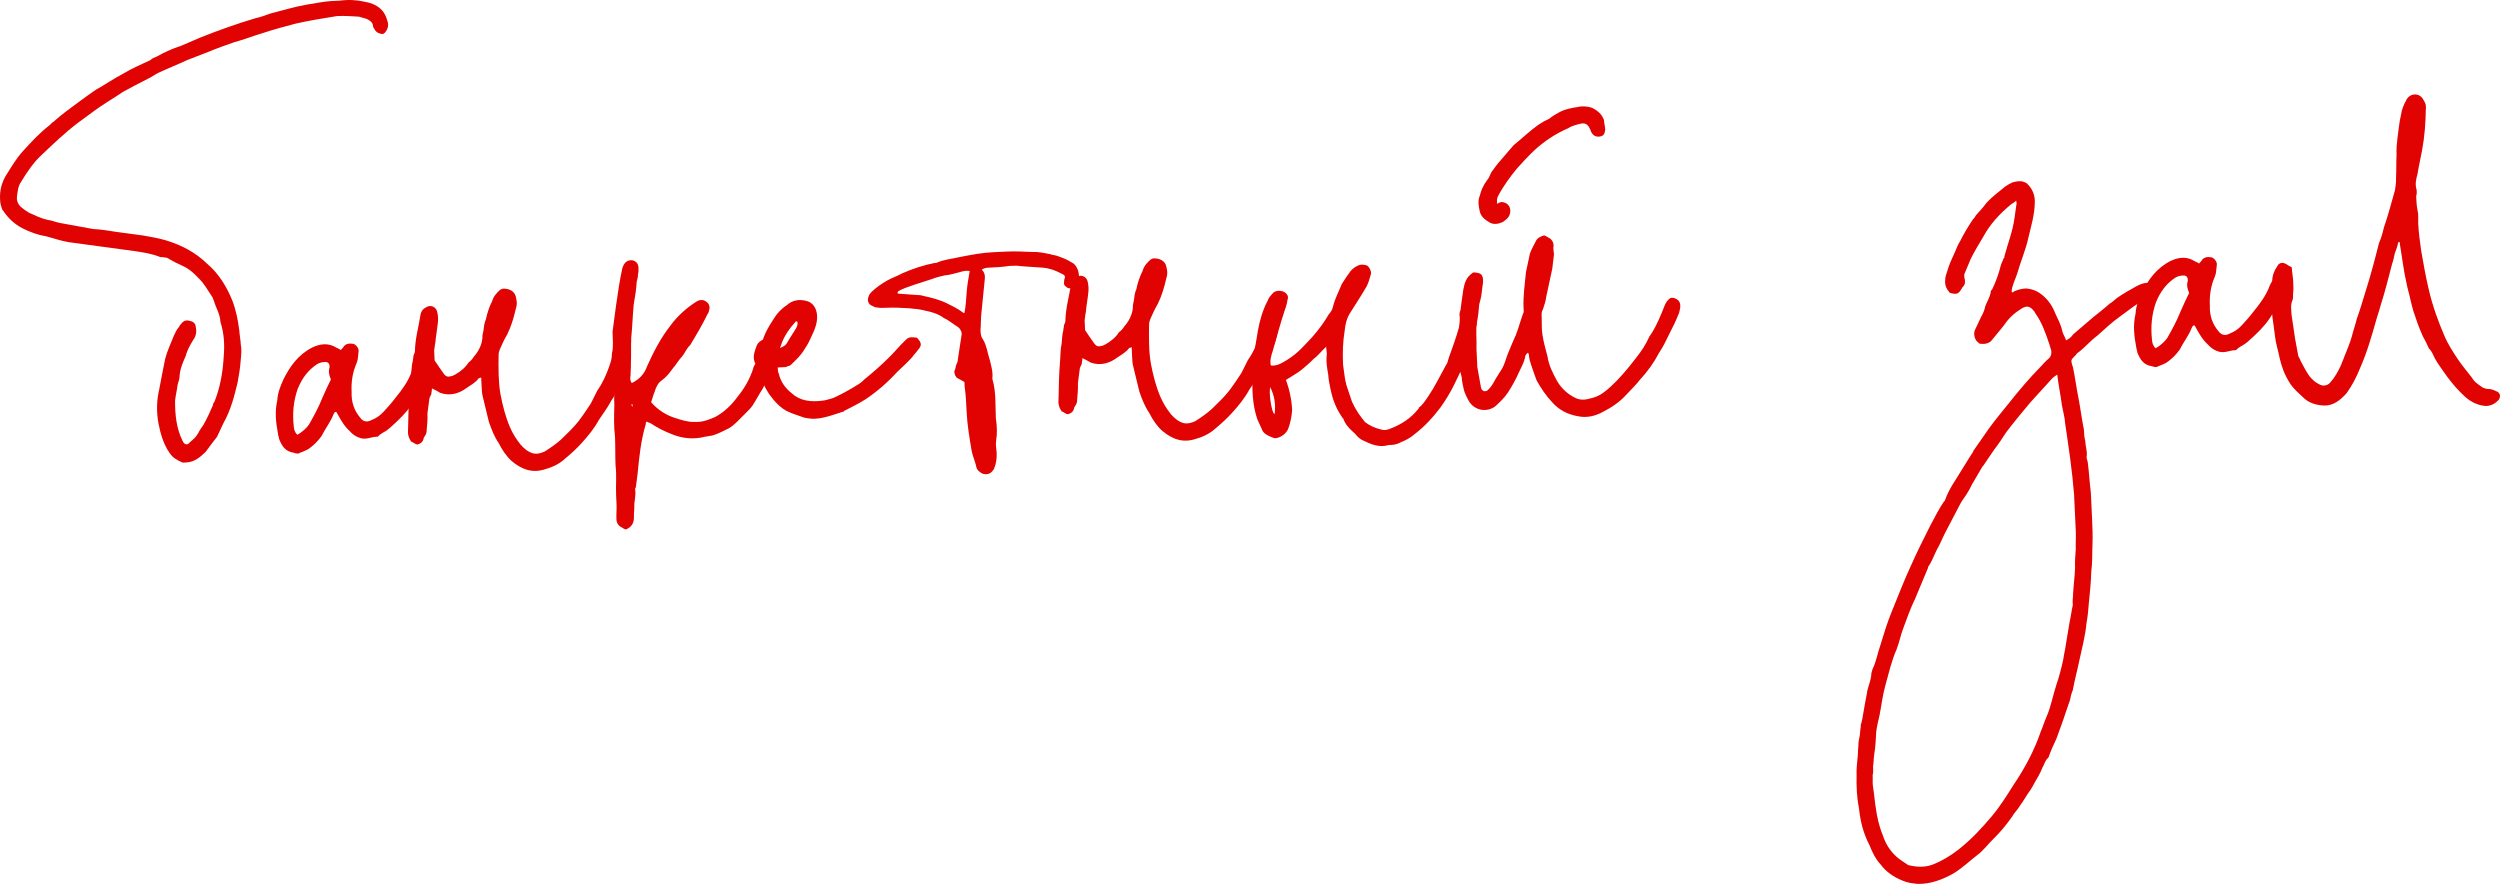 <?xml version="1.0" encoding="UTF-8"?> <svg xmlns="http://www.w3.org/2000/svg" viewBox="0 0 124.626 44.063" fill="none"><path d="M16.531 0.052C16.691 0.045 16.811 0.039 16.931 0.034C17.368 -0.027 17.77 -0.005 18.215 0.094C18.74 0.19 19.152 0.451 19.298 1.005C19.389 1.241 19.357 1.402 19.206 1.61C19.168 1.651 19.13 1.693 19.05 1.697C18.849 1.666 18.725 1.592 18.636 1.396C18.594 1.358 18.592 1.318 18.588 1.238C18.541 1.08 18.417 1.006 18.254 0.933C18.132 0.899 18.01 0.864 17.889 0.83C17.527 0.807 17.166 0.784 16.806 0.8C16.091 0.914 15.415 1.025 14.741 1.177C14.188 1.323 13.634 1.469 13.082 1.654C12.608 1.797 12.136 1.979 11.622 2.123C11.228 2.261 10.834 2.4 10.402 2.58C10.048 2.717 9.694 2.853 9.34 2.99C8.87 3.212 8.398 3.394 7.927 3.616C7.731 3.705 7.577 3.833 7.381 3.922C6.951 4.142 6.521 4.362 6.13 4.581C5.626 4.925 5.079 5.23 4.577 5.614C4.344 5.785 4.112 5.956 3.88 6.127C3.261 6.596 2.686 7.144 2.111 7.691C1.688 8.071 1.351 8.567 1.053 9.062C0.903 9.269 0.876 9.551 0.847 9.792C0.816 9.994 0.905 10.19 1.031 10.304C1.156 10.418 1.322 10.531 1.445 10.605C1.772 10.75 2.06 10.897 2.383 10.962C2.625 10.991 2.83 11.101 3.072 11.13C3.597 11.226 4.122 11.322 4.647 11.417C5.048 11.439 5.451 11.5 5.815 11.563C6.258 11.623 6.701 11.682 7.144 11.741C7.508 11.805 7.871 11.868 8.236 11.971C9.048 12.213 9.746 12.581 10.334 13.155C10.917 13.648 11.308 14.311 11.58 14.979C11.762 15.451 11.866 15.966 11.93 16.484C11.939 16.684 11.991 16.922 12.002 17.161C12.055 17.439 12.026 17.681 11.999 17.962C11.976 18.324 11.913 18.687 11.849 19.051C11.681 19.739 11.513 20.428 11.143 21.086C11.035 21.331 10.924 21.536 10.815 21.782C10.739 21.865 10.665 21.989 10.589 22.072C10.476 22.238 10.362 22.363 10.249 22.529C9.981 22.781 9.712 23.034 9.273 23.055C9.233 23.057 9.153 23.06 9.113 23.062C8.868 22.953 8.622 22.845 8.449 22.572C8.149 22.146 8.005 21.632 7.901 21.116C7.793 20.521 7.807 19.959 7.941 19.393C8.037 18.868 8.134 18.383 8.232 17.898C8.333 17.492 8.516 17.123 8.659 16.756C8.732 16.593 8.804 16.429 8.918 16.304C8.955 16.222 9.031 16.138 9.069 16.097C9.221 15.929 9.383 15.962 9.587 16.033C9.71 16.107 9.754 16.185 9.759 16.305C9.811 16.543 9.78 16.744 9.629 16.951C9.481 17.199 9.332 17.446 9.265 17.729C9.12 18.056 8.975 18.383 8.952 18.745C8.959 18.905 8.885 19.028 8.853 19.19C8.824 19.432 8.757 19.715 8.728 19.957C8.722 20.678 8.793 21.355 9.103 21.981C9.192 22.178 9.354 22.21 9.466 22.045C9.62 21.917 9.775 21.79 9.885 21.585C9.958 21.421 10.072 21.296 10.146 21.172C10.331 20.843 10.476 20.516 10.621 20.189C10.617 20.109 10.655 20.067 10.693 20.025C10.98 19.291 11.106 18.565 11.151 17.802C11.203 17.199 11.177 16.639 10.989 16.047C10.97 15.648 10.756 15.337 10.659 14.981C10.615 14.903 10.611 14.824 10.57 14.785C10.355 14.475 10.178 14.123 9.886 13.856C9.675 13.626 9.424 13.397 9.097 13.252C8.851 13.144 8.564 12.997 8.317 12.848C8.237 12.852 8.155 12.816 8.115 12.817C8.036 12.821 7.996 12.823 7.914 12.787C7.547 12.644 7.144 12.582 6.74 12.521C5.652 12.372 4.524 12.224 3.436 12.074C3.033 12.013 2.666 11.87 2.26 11.769C1.857 11.707 1.49 11.564 1.121 11.381C0.71 11.16 0.418 10.893 0.159 10.505C0.076 10.429 0.068 10.269 0.023 10.151C-0.04 9.673 0.02 9.23 0.279 8.777C0.54 8.365 0.799 7.912 1.142 7.536C1.561 7.076 1.98 6.616 2.483 6.232C2.521 6.19 2.597 6.107 2.675 6.063C2.868 5.894 3.06 5.725 3.292 5.554C3.757 5.212 4.26 4.828 4.764 4.484C5.233 4.222 5.659 3.922 6.167 3.658C6.596 3.398 7.028 3.218 7.498 2.996C7.574 2.912 7.692 2.866 7.81 2.821C8.201 2.602 8.593 2.424 9.027 2.284C9.341 2.149 9.655 2.014 9.969 1.879C10.873 1.517 11.779 1.194 12.727 0.91C12.965 0.859 13.241 0.766 13.477 0.675C14.07 0.527 14.662 0.339 15.298 0.23C15.696 0.171 16.131 0.071 16.531 0.052Z" fill="#E10202"></path><path d="M16.784 17.339C16.866 17.375 16.948 17.412 16.99 17.45C17.028 17.408 17.066 17.366 17.104 17.324C17.214 17.119 17.414 17.11 17.616 17.14C17.738 17.175 17.907 17.367 17.874 17.529C17.844 17.73 17.853 17.93 17.78 18.094C17.563 18.584 17.505 19.068 17.528 19.547C17.51 20.028 17.65 20.462 17.947 20.809C18.076 21.003 18.279 21.074 18.514 20.943C18.75 20.852 18.944 20.722 19.134 20.513C19.325 20.304 19.515 20.095 19.704 19.846C20.045 19.43 20.346 19.015 20.523 18.527C20.596 18.363 20.708 18.198 20.863 18.07C21.097 17.939 21.34 18.008 21.429 18.204C21.433 18.284 21.435 18.324 21.439 18.404C21.412 18.685 21.265 18.973 21.116 19.22C20.968 19.467 20.817 19.674 20.668 19.921C20.447 20.332 20.143 20.667 19.836 20.961C19.644 21.13 19.453 21.339 19.259 21.469C19.103 21.556 18.947 21.643 18.832 21.769C18.792 21.771 18.792 21.771 18.753 21.772C18.513 21.784 18.279 21.915 17.995 21.848C17.752 21.779 17.586 21.667 17.417 21.474C17.124 21.208 16.948 20.855 16.773 20.543C16.691 20.507 16.655 20.589 16.619 20.67C16.476 21.038 16.211 21.37 16.028 21.739C15.877 21.946 15.687 22.155 15.455 22.326C15.3 22.454 15.103 22.503 14.906 22.592C14.868 22.634 14.787 22.598 14.747 22.6C14.707 22.602 14.665 22.563 14.625 22.565C14.222 22.504 14.049 22.232 13.912 21.878C13.908 21.798 13.865 21.72 13.861 21.64C13.755 21.084 13.689 20.527 13.823 19.96C13.844 19.558 13.989 19.231 14.134 18.904C14.464 18.248 14.877 17.668 15.582 17.315C15.974 17.137 16.372 17.078 16.784 17.339ZM16.06 19.856C16.205 19.528 16.35 19.201 16.497 18.914C16.408 18.718 16.359 18.52 16.429 18.317C16.429 18.317 16.427 18.277 16.426 18.237C16.42 18.117 16.336 18.041 16.216 18.046C16.097 18.052 15.977 18.058 15.821 18.145C15.354 18.447 15.053 18.861 14.838 19.392C14.626 20.002 14.574 20.606 14.643 21.243C14.651 21.403 14.698 21.561 14.824 21.675C15.058 21.544 15.288 21.333 15.401 21.168C15.66 20.715 15.881 20.304 16.06 19.856Z" fill="#E10202"></path><path d="M24.01 19.285C24.002 19.125 23.997 19.006 23.987 18.806C23.949 18.848 23.909 18.849 23.869 18.851C23.719 19.059 23.485 19.19 23.29 19.319C22.904 19.617 22.43 19.759 21.941 19.582C21.818 19.507 21.694 19.433 21.531 19.361C21.536 19.481 21.5 19.562 21.504 19.642C21.467 19.724 21.393 19.848 21.397 19.928C21.366 20.129 21.337 20.371 21.308 20.612C21.322 20.892 21.295 21.174 21.268 21.455C21.275 21.615 21.199 21.699 21.125 21.822C21.094 22.024 20.978 22.109 20.82 22.157C20.7 22.162 20.614 22.046 20.493 22.012C20.364 21.818 20.314 21.62 20.343 21.378C20.355 20.777 20.365 20.136 20.417 19.533C20.444 19.251 20.429 18.931 20.496 18.648C20.525 18.406 20.516 18.207 20.585 17.963C20.581 17.883 20.617 17.801 20.613 17.722C20.65 17.64 20.686 17.558 20.684 17.518C20.694 16.877 20.868 16.308 20.96 15.703C20.99 15.502 21.105 15.376 21.301 15.287C21.497 15.198 21.742 15.306 21.793 15.544C21.843 15.742 21.852 15.942 21.821 16.144C21.794 16.425 21.729 16.749 21.704 17.07C21.67 17.192 21.675 17.312 21.643 17.473C21.648 17.593 21.656 17.753 21.663 17.913C21.665 17.953 21.667 17.993 21.709 18.031C21.838 18.225 21.967 18.419 22.138 18.652C22.224 18.768 22.345 18.802 22.463 18.757C22.543 18.753 22.621 18.709 22.699 18.666C22.934 18.535 23.204 18.322 23.353 18.075C23.469 17.989 23.545 17.905 23.619 17.782C23.924 17.447 24.065 17.04 24.05 16.721C24.049 16.681 24.085 16.599 24.083 16.559C24.117 16.437 24.112 16.317 24.144 16.156C24.181 16.074 24.177 15.994 24.215 15.952C24.28 15.629 24.385 15.304 24.532 15.016C24.601 14.773 24.753 14.606 24.945 14.437C24.985 14.435 25.023 14.393 25.063 14.391C25.343 14.378 25.668 14.483 25.725 14.841C25.774 15.039 25.782 15.198 25.711 15.402C25.612 15.847 25.472 16.294 25.289 16.663C25.141 16.91 25.032 17.155 24.923 17.401C24.887 17.483 24.852 17.604 24.856 17.684C24.846 18.325 24.838 19.007 24.947 19.642C25.053 20.198 25.201 20.792 25.425 21.302C25.56 21.616 25.732 21.888 25.946 22.158C26.115 22.351 26.324 22.541 26.607 22.608C26.809 22.639 26.967 22.591 27.163 22.502C27.435 22.329 27.745 22.115 27.976 21.904C28.282 21.609 28.589 21.315 28.854 20.982C29.042 20.733 29.267 20.402 29.454 20.113C29.565 19.908 29.673 19.662 29.784 19.457C30.047 19.084 30.228 18.675 30.369 18.268C30.44 18.065 30.51 17.861 30.501 17.662C30.532 17.46 30.686 17.333 30.798 17.167C30.838 17.165 30.878 17.164 30.918 17.162C31.118 17.152 31.325 17.303 31.337 17.543C31.344 17.703 31.311 17.864 31.277 17.986C31.216 18.389 31.075 18.796 30.852 19.167C30.739 19.332 30.67 19.576 30.6 19.779C30.449 19.987 30.341 20.232 30.19 20.439C30.078 20.605 29.965 20.77 29.853 20.935C29.632 21.346 29.329 21.721 28.986 22.097C28.757 22.348 28.489 22.601 28.18 22.855C27.912 23.108 27.559 23.285 27.204 23.381C26.534 23.613 26.003 23.397 25.503 22.98C25.252 22.751 25.038 22.441 24.861 22.089C24.646 21.778 24.51 21.424 24.371 21.03C24.273 20.635 24.172 20.199 24.074 19.803C24.026 19.645 24.017 19.445 24.01 19.285Z" fill="#E10202"></path><path d="M32.636 19.524C32.563 19.688 32.531 19.85 32.46 20.053C32.798 20.438 33.211 20.699 33.658 20.838C33.983 20.943 34.308 21.048 34.628 21.033C35.03 21.055 35.344 20.92 35.658 20.785C36.126 20.523 36.471 20.187 36.772 19.772C37.113 19.356 37.372 18.904 37.548 18.375C37.544 18.295 37.62 18.211 37.656 18.129C37.482 17.817 37.627 17.49 37.733 17.205C37.77 17.123 37.846 17.039 37.924 16.996C38.078 16.868 38.28 16.899 38.407 17.053C38.535 17.208 38.62 17.324 38.589 17.525C38.521 17.769 38.532 18.009 38.461 18.212C38.36 18.617 38.217 18.984 38.034 19.353C37.847 19.642 37.7 19.929 37.513 20.218C37.401 20.384 37.247 20.511 37.132 20.637C36.864 20.889 36.637 21.18 36.325 21.355C36.051 21.488 35.817 21.619 35.501 21.714C35.381 21.719 35.263 21.765 35.143 21.77C34.589 21.916 34.026 21.862 33.496 21.647C33.128 21.504 32.76 21.321 32.429 21.096C32.347 21.06 32.307 21.061 32.265 21.023C32.185 21.027 32.189 21.107 32.191 21.147C31.948 21.959 31.866 22.764 31.785 23.608C31.756 23.85 31.725 24.052 31.697 24.293C31.658 24.335 31.66 24.375 31.662 24.415C31.715 24.693 31.608 24.978 31.621 25.258C31.629 25.418 31.594 25.539 31.602 25.699C31.619 26.059 31.508 26.264 31.194 26.399C31.112 26.363 31.03 26.326 30.989 26.288C30.825 26.216 30.738 26.06 30.73 25.9C30.717 25.62 30.746 25.379 30.735 25.139C30.727 24.979 30.72 24.819 30.714 24.699C30.69 24.18 30.748 23.697 30.686 23.219C30.663 22.74 30.681 22.258 30.659 21.779C30.594 21.261 30.61 20.74 30.626 20.219C30.607 19.819 30.629 19.418 30.61 19.018C30.646 18.936 30.604 18.898 30.601 18.818C30.5 18.382 30.478 17.903 30.537 17.46C30.564 17.178 30.553 16.938 30.54 16.659C30.538 16.619 30.536 16.579 30.535 16.539C30.594 16.096 30.654 15.652 30.713 15.209C30.803 14.564 30.895 13.959 31.027 13.353C31.098 13.149 31.21 12.984 31.45 12.972C31.65 12.963 31.817 13.116 31.826 13.315C31.832 13.435 31.837 13.555 31.803 13.677C31.808 13.797 31.774 13.918 31.74 14.04C31.719 14.442 31.655 14.805 31.592 15.168C31.538 15.731 31.524 16.293 31.469 16.816C31.449 17.257 31.47 17.697 31.45 18.138C31.459 18.338 31.429 18.539 31.436 18.699C31.404 18.861 31.409 18.981 31.495 19.097C31.847 18.92 32.115 18.668 32.257 18.261C32.583 17.525 32.951 16.827 33.442 16.203C33.781 15.747 34.204 15.367 34.671 15.065C34.787 14.979 34.905 14.934 35.066 14.966C35.27 15.037 35.397 15.191 35.367 15.393C35.332 15.515 35.336 15.595 35.26 15.678C35.004 16.211 34.707 16.705 34.41 17.199C34.217 17.369 34.148 17.612 33.958 17.821C33.806 17.988 33.695 18.194 33.543 18.361C33.392 18.568 33.242 18.775 33.009 18.946C32.815 19.076 32.705 19.281 32.636 19.524ZM31.545 20.176C31.545 20.176 31.505 20.178 31.503 20.138C31.505 20.178 31.465 20.18 31.465 20.18C31.507 20.218 31.509 20.258 31.51 20.298C31.509 20.258 31.547 20.216 31.545 20.176Z" fill="#E10202"></path><path d="M45.708 16.834C45.96 17.102 45.966 17.222 45.737 17.473C45.663 17.597 45.547 17.682 45.473 17.806C45.244 18.056 44.975 18.309 44.745 18.52C44.25 19.064 43.711 19.529 43.128 19.917C42.778 20.133 42.426 20.31 42.074 20.487C42.076 20.527 42.036 20.528 41.996 20.53C41.562 20.671 41.09 20.853 40.61 20.875C40.45 20.882 40.249 20.852 40.087 20.819C39.802 20.712 39.558 20.644 39.313 20.535C38.904 20.354 38.607 20.007 38.351 19.659C38.093 19.27 37.914 18.878 37.854 18.441C37.795 18.043 37.86 17.72 37.923 17.356C38.017 16.791 38.277 16.339 38.576 15.884C38.724 15.637 38.953 15.386 39.225 15.213C39.494 14.961 39.851 14.904 40.217 15.007C40.5 15.074 40.713 15.344 40.732 15.744C40.746 16.063 40.641 16.389 40.495 16.676C40.386 16.921 40.277 17.167 40.127 17.374C39.942 17.703 39.673 17.955 39.405 18.208C39.327 18.252 39.247 18.256 39.169 18.299C39.049 18.305 38.929 18.31 38.769 18.318C38.775 18.438 38.78 18.558 38.824 18.636C38.922 19.032 39.137 19.342 39.47 19.607C39.888 19.988 40.411 20.043 40.969 19.977C41.168 19.968 41.364 19.879 41.563 19.83C41.955 19.651 42.345 19.433 42.695 19.216C42.851 19.129 42.967 19.043 43.082 18.918C43.506 18.578 43.891 18.24 44.274 17.861C44.581 17.567 44.807 17.276 45.114 16.981C45.268 16.854 45.264 16.774 45.708 16.834ZM38.955 17.148C38.919 17.23 38.921 17.27 38.884 17.351C39.08 17.262 39.158 17.219 39.233 17.095C39.343 16.89 39.494 16.682 39.642 16.435C39.717 16.312 39.791 16.188 39.744 16.03C39.704 16.032 39.662 15.994 39.664 16.034C39.359 16.368 39.096 16.741 38.955 17.148Z" fill="#E10202"></path><path d="M49.294 13.343C49.174 13.349 49.094 13.352 48.938 13.44C49.105 13.592 49.115 13.792 49.084 13.994C49.03 14.557 48.974 15.08 48.92 15.643C48.892 15.885 48.905 16.164 48.878 16.446C48.885 16.606 48.893 16.765 48.978 16.882C49.107 17.076 49.156 17.274 49.204 17.432C49.257 17.71 49.346 17.906 49.399 18.183C49.448 18.381 49.499 18.619 49.471 18.861C49.472 18.901 49.472 18.901 49.472 18.901C49.662 19.533 49.614 20.216 49.644 20.855C49.7 21.213 49.719 21.612 49.656 21.976C49.625 22.177 49.674 22.375 49.683 22.575C49.695 22.815 49.668 23.096 49.559 23.342C49.561 23.382 49.523 23.423 49.485 23.465C49.372 23.631 49.174 23.68 48.971 23.609C48.847 23.535 48.724 23.461 48.676 23.303C48.623 23.025 48.49 22.751 48.437 22.473C48.328 21.837 48.216 21.162 48.186 20.522C48.168 20.123 48.148 19.683 48.089 19.286C48.085 19.206 48.082 19.126 48.078 19.046C47.954 18.971 47.831 18.897 47.749 18.861C47.625 18.787 47.58 18.669 47.572 18.509C47.609 18.427 47.645 18.345 47.641 18.265C47.675 18.144 47.752 18.06 47.746 17.94C47.807 17.537 47.869 17.133 47.93 16.73C47.964 16.608 47.919 16.49 47.833 16.374C47.791 16.336 47.791 16.336 47.75 16.298C47.502 16.149 47.293 15.959 47.048 15.85C46.799 15.662 46.474 15.557 46.15 15.492C45.907 15.423 45.625 15.396 45.344 15.369C44.982 15.346 44.581 15.324 44.221 15.341C44.022 15.35 43.862 15.358 43.7 15.325C43.62 15.329 43.578 15.291 43.496 15.255C43.293 15.184 43.204 14.988 43.313 14.743C43.349 14.661 43.387 14.619 43.463 14.536C43.693 14.325 43.926 14.154 44.238 13.979C44.472 13.848 44.748 13.755 44.982 13.624C45.492 13.4 46.044 13.214 46.6 13.108C46.6 13.108 46.64 13.106 46.68 13.104C47.072 12.926 47.472 12.907 47.868 12.809C48.423 12.703 48.939 12.599 49.498 12.573C49.738 12.562 49.978 12.55 50.177 12.541C50.617 12.521 51.018 12.542 51.46 12.561C51.779 12.547 52.063 12.614 52.386 12.679C52.468 12.715 52.548 12.711 52.67 12.745C53.159 12.923 53.159 12.923 53.529 13.146C53.655 13.26 53.7 13.378 53.746 13.496C53.842 13.852 53.774 14.096 53.503 14.308C53.427 14.392 53.267 14.399 53.184 14.323C53.06 14.249 53.016 14.171 53.049 14.009L53.047 13.969C53.118 13.766 53.116 13.726 52.871 13.617C52.583 13.47 52.298 13.363 51.936 13.34C51.615 13.315 51.254 13.292 50.892 13.269C50.73 13.236 50.531 13.245 50.331 13.255C49.973 13.311 49.654 13.326 49.294 13.343ZM48.189 14.556C48.214 14.234 48.277 13.871 48.341 13.508C48.139 13.477 47.981 13.524 47.823 13.572C47.585 13.623 47.349 13.714 47.109 13.725C46.871 13.776 46.673 13.825 46.437 13.917C46.161 14.009 45.846 14.104 45.57 14.197C45.294 14.29 45.018 14.383 44.783 14.514C44.745 14.556 44.745 14.556 44.749 14.636C45.071 14.661 45.432 14.684 45.754 14.709C45.874 14.704 45.995 14.738 46.117 14.772C46.44 14.837 46.805 14.941 47.133 15.085C47.42 15.232 47.747 15.377 48.038 15.604L48.078 15.602C48.143 15.279 48.166 14.917 48.189 14.556Z" fill="#E10202"></path><path d="M56.436 17.776C56.428 17.616 56.423 17.496 56.413 17.296C56.375 17.338 56.335 17.34 56.295 17.342C56.145 17.549 55.911 17.68 55.716 17.809C55.33 18.108 54.856 18.25 54.367 18.072C54.243 17.998 54.12 17.924 53.956 17.851C53.962 17.971 53.926 18.053 53.93 18.133C53.893 18.214 53.819 18.338 53.823 18.418C53.792 18.62 53.763 18.861 53.734 19.103C53.747 19.383 53.72 19.664 53.694 19.946C53.701 20.105 53.625 20.189 53.55 20.313C53.52 20.514 53.404 20.6 53.246 20.647C53.126 20.653 53.04 20.537 52.919 20.502C52.789 20.308 52.74 20.11 52.769 19.869C52.781 19.267 52.791 18.626 52.843 18.023C52.87 17.742 52.855 17.422 52.922 17.138C52.951 16.897 52.941 16.697 53.01 16.454C53.007 16.374 53.043 16.292 53.039 16.212C53.075 16.13 53.112 16.048 53.11 16.008C53.12 15.367 53.294 14.799 53.386 14.194C53.416 13.992 53.531 13.867 53.727 13.777C53.923 13.688 54.168 13.797 54.219 14.035C54.268 14.233 54.278 14.432 54.247 14.634C54.22 14.916 54.155 15.239 54.13 15.561C54.096 15.682 54.101 15.802 54.069 15.964C54.074 16.084 54.082 16.244 54.089 16.403C54.091 16.443 54.093 16.483 54.135 16.521C54.264 16.716 54.393 16.91 54.564 17.142C54.65 17.258 54.771 17.293 54.889 17.247C54.969 17.243 55.047 17.2 55.125 17.156C55.359 17.025 55.63 16.812 55.778 16.565C55.895 16.48 55.971 16.396 56.045 16.272C56.35 15.938 56.491 15.531 56.476 15.211C56.474 15.171 56.511 15.089 56.509 15.049C56.543 14.928 56.538 14.808 56.57 14.646C56.606 14.564 56.603 14.484 56.641 14.443C56.706 14.119 56.811 13.794 56.958 13.507C57.026 13.263 57.179 13.096 57.371 12.927C57.411 12.925 57.449 12.883 57.489 12.881C57.769 12.868 58.094 12.973 58.151 13.331C58.2 13.529 58.207 13.689 58.137 13.892C58.037 14.338 57.898 14.785 57.715 15.153C57.566 15.401 57.458 15.646 57.349 15.891C57.313 15.973 57.278 16.095 57.282 16.175C57.272 16.816 57.263 17.497 57.373 18.133C57.479 18.688 57.627 19.282 57.851 19.792C57.985 20.106 58.158 20.378 58.371 20.649C58.54 20.841 58.749 21.032 59.033 21.099C59.235 21.129 59.392 21.082 59.589 20.993C59.861 20.82 60.171 20.605 60.402 20.394C60.708 20.1 61.015 19.805 61.28 19.472C61.468 19.223 61.693 18.892 61.88 18.603C61.991 18.398 62.099 18.153 62.21 17.947C62.473 17.575 62.654 17.166 62.795 16.759C62.866 16.555 62.936 16.352 62.927 16.152C62.958 15.95 63.112 15.823 63.224 15.658C63.264 15.656 63.304 15.654 63.344 15.652C63.544 15.643 63.751 15.793 63.763 16.033C63.77 16.193 63.737 16.355 63.703 16.476C63.642 16.88 63.501 17.287 63.277 17.657C63.165 17.823 63.096 18.066 63.026 18.27C62.875 18.477 62.767 18.722 62.616 18.93C62.504 19.095 62.391 19.26 62.278 19.426C62.057 19.837 61.755 20.211 61.412 20.587C61.183 20.838 60.915 21.091 60.606 21.346C60.337 21.598 59.985 21.775 59.629 21.872C58.96 22.103 58.429 21.888 57.929 21.47C57.678 21.242 57.463 20.931 57.287 20.579C57.072 20.269 56.936 19.915 56.797 19.521C56.699 19.125 56.598 18.689 56.5 18.293C56.452 18.135 56.443 17.936 56.436 17.776Z" fill="#E10202"></path><path d="M66.131 17.765C66.166 17.643 66.118 17.485 66.109 17.285C65.84 17.538 65.69 17.745 65.457 17.916C65.267 18.125 65.035 18.296 64.842 18.466C64.61 18.637 64.376 18.768 64.104 18.94C64.149 19.058 64.197 19.216 64.244 19.374C64.341 19.73 64.397 20.088 64.414 20.448C64.389 20.769 64.324 21.093 64.217 21.378C64.108 21.623 63.876 21.794 63.598 21.847C63.518 21.851 63.437 21.815 63.355 21.778C63.191 21.706 63.028 21.633 62.94 21.477C62.851 21.281 62.762 21.085 62.673 20.889C62.439 20.179 62.404 19.42 62.449 18.657C62.481 18.495 62.476 18.376 62.468 18.216C62.482 17.654 62.616 17.088 62.708 16.483C62.803 15.958 62.941 15.471 63.198 14.978C63.233 14.857 63.347 14.731 63.423 14.647C63.574 14.44 63.935 14.463 64.102 14.616C64.186 14.692 64.232 14.81 64.195 14.892C64.163 15.053 64.132 15.255 64.06 15.419C63.955 15.744 63.85 16.069 63.747 16.434C63.644 16.8 63.54 17.165 63.437 17.53C63.367 17.733 63.298 17.977 63.349 18.215C63.511 18.247 63.709 18.198 63.865 18.111C64.295 17.89 64.682 17.592 65.025 17.216C65.483 16.754 65.901 16.254 66.234 15.678C66.348 15.552 66.423 15.429 66.455 15.267C66.556 14.862 66.742 14.533 66.885 14.166C67.033 13.919 67.184 13.712 67.334 13.504C67.449 13.379 67.565 13.293 67.683 13.248C67.839 13.16 68.001 13.193 68.122 13.227C68.244 13.262 68.377 13.536 68.342 13.658C68.272 13.861 68.241 14.063 68.131 14.268C67.871 14.721 67.572 15.175 67.311 15.588C67.124 15.877 67.059 16.2 67.033 16.482C66.939 17.047 66.925 17.608 66.951 18.167C67.008 18.525 67.022 18.845 67.119 19.2C67.212 19.476 67.305 19.752 67.398 20.028C67.576 20.421 67.791 20.731 68.046 21.039C68.295 21.228 68.54 21.337 68.823 21.404C69.027 21.474 69.185 21.427 69.381 21.338C69.853 21.155 70.319 20.853 70.66 20.437C70.698 20.395 70.737 20.354 70.735 20.314C70.929 20.184 71.039 19.979 71.19 19.772C71.527 19.276 71.783 18.743 72.078 18.209C72.154 18.125 72.187 17.963 72.221 17.842C72.399 17.353 72.576 16.864 72.714 16.377C72.784 16.174 72.817 16.012 72.766 15.774C72.713 15.496 72.865 15.329 73.187 15.354C73.386 15.345 73.59 15.415 73.607 15.775C73.654 15.933 73.621 16.095 73.589 16.256C73.49 16.702 73.352 17.188 73.173 17.637C72.997 18.166 72.74 18.659 72.484 19.191C72.301 19.56 72.078 19.931 71.815 20.303C71.438 20.801 71.019 21.261 70.516 21.645C70.324 21.814 70.09 21.945 69.854 22.036C69.698 22.124 69.54 22.171 69.38 22.179C69.3 22.182 69.26 22.184 69.22 22.186C68.746 22.328 68.337 22.147 67.887 21.928C67.763 21.853 67.638 21.739 67.552 21.623C67.51 21.585 67.468 21.547 67.427 21.509C67.218 21.318 67.049 21.126 66.956 20.85C66.916 20.852 66.914 20.812 66.914 20.812C66.613 20.385 66.431 19.913 66.327 19.398C66.276 19.16 66.225 18.922 66.214 18.682C66.159 18.364 66.106 18.086 66.131 17.765ZM63.542 20.648C63.6 20.165 63.539 19.728 63.319 19.297C63.254 19.621 63.366 20.296 63.457 20.532C63.457 20.532 63.459 20.572 63.542 20.648Z" fill="#E10202"></path><path d="M83.496 14.874C83.7 14.945 83.787 15.101 83.758 15.343C83.724 15.464 83.73 15.584 83.655 15.708C83.548 15.993 83.402 16.28 83.255 16.567C83.072 16.936 82.927 17.263 82.702 17.594C82.445 18.087 82.144 18.501 81.763 18.919C81.574 19.168 81.306 19.421 81.077 19.672C80.734 20.048 80.346 20.307 79.915 20.527C79.525 20.745 79.089 20.846 78.644 20.746C78.119 20.651 77.708 20.429 77.37 20.045C77.076 19.738 76.817 19.35 76.599 18.959C76.508 18.723 76.415 18.447 76.322 18.171C76.275 18.013 76.229 17.895 76.222 17.736C76.22 17.696 76.218 17.656 76.174 17.578C76.058 17.663 76.022 17.745 76.026 17.825C75.959 18.108 75.81 18.355 75.701 18.601C75.556 18.928 75.372 19.257 75.185 19.546C74.998 19.835 74.768 20.046 74.537 20.257C74.15 20.555 73.507 20.505 73.202 19.958C73.114 19.802 73.025 19.606 72.978 19.448C72.927 19.21 72.877 19.012 72.868 18.813C72.821 18.655 72.815 18.535 72.73 18.419C72.646 18.343 72.602 18.264 72.637 18.143C72.627 17.943 72.618 17.743 72.609 17.543C72.663 16.98 72.758 16.455 72.772 15.894C72.79 15.413 72.887 14.928 72.945 14.444C73.01 14.121 73.077 13.838 73.387 13.623C73.387 13.623 73.425 13.581 73.465 13.579C73.827 13.602 73.95 13.677 73.929 14.078C73.9 14.32 73.869 14.521 73.841 14.763C73.808 14.925 73.774 15.047 73.74 15.168C73.714 15.49 73.687 15.771 73.622 16.095C73.561 16.498 73.622 16.936 73.602 17.377C73.615 17.657 73.63 17.976 73.645 18.296C73.7 18.614 73.755 18.932 73.808 19.209C73.811 19.289 73.855 19.367 73.857 19.407C73.942 19.524 74.022 19.52 74.14 19.474C74.333 19.305 74.443 19.1 74.554 18.894C74.666 18.729 74.777 18.524 74.889 18.358C75 18.153 75.069 17.909 75.139 17.706C75.282 17.339 75.427 17.012 75.572 16.685C75.715 16.318 75.816 15.912 75.959 15.545C75.958 15.505 75.954 15.426 75.95 15.346C75.922 14.746 76.016 14.181 76.068 13.578C76.133 13.255 76.2 12.971 76.265 12.648C76.336 12.445 76.446 12.239 76.557 12.034C76.629 11.87 76.785 11.783 76.983 11.734C77.065 11.77 77.147 11.806 77.189 11.844C77.352 11.917 77.44 12.073 77.447 12.233C77.414 12.394 77.462 12.552 77.467 12.672C77.439 12.914 77.41 13.155 77.381 13.397C77.282 13.842 77.184 14.327 77.085 14.772C77.056 15.014 76.985 15.217 76.915 15.421C76.84 15.544 76.846 15.664 76.852 15.784C76.867 16.104 76.84 16.385 76.894 16.703C76.951 17.061 77.048 17.417 77.144 17.773C77.205 18.21 77.425 18.641 77.643 19.031C77.86 19.381 78.153 19.648 78.522 19.831C78.809 19.978 79.087 19.925 79.403 19.83C79.758 19.733 80.029 19.52 80.297 19.268C80.758 18.846 81.175 18.346 81.553 17.848C81.817 17.515 82.042 17.184 82.223 16.775C82.262 16.734 82.298 16.652 82.336 16.61C82.597 16.197 82.776 15.749 82.956 15.3C83.026 15.096 83.139 14.931 83.295 14.844C83.375 14.84 83.415 14.838 83.496 14.874ZM74.271 11.099C74.024 10.95 73.817 10.8 73.764 10.522C73.712 10.284 73.659 10.006 73.768 9.761C73.835 9.478 73.944 9.232 74.132 8.983C74.247 8.858 74.279 8.696 74.354 8.573C74.504 8.365 74.654 8.158 74.807 7.991C75.036 7.74 75.224 7.491 75.453 7.24C75.877 6.9 76.26 6.522 76.687 6.222C76.881 6.092 77.037 6.005 77.233 5.916C77.387 5.788 77.543 5.701 77.699 5.614C78.012 5.439 78.33 5.384 78.687 5.328C78.885 5.278 79.167 5.305 79.37 5.376C79.658 5.523 79.867 5.713 79.959 5.989C79.967 6.149 80.014 6.307 80.022 6.467C79.991 6.668 79.955 6.75 79.797 6.798C79.599 6.847 79.435 6.774 79.348 6.618C79.306 6.58 79.302 6.5 79.259 6.422C79.169 6.226 79.044 6.112 78.806 6.163C78.608 6.212 78.371 6.263 78.176 6.392C77.548 6.662 76.965 7.049 76.466 7.513C76.16 7.808 75.893 8.1 75.626 8.393C75.286 8.809 74.946 9.266 74.689 9.758C74.615 9.882 74.62 10.002 74.628 10.162C74.706 10.118 74.784 10.074 74.864 10.07C75.145 10.097 75.314 10.29 75.287 10.571C75.259 10.813 75.105 10.94 74.91 11.069C74.714 11.159 74.476 11.21 74.271 11.099Z" fill="#E10202"></path><path d="M107.31 14.166C107.435 14.28 107.559 14.355 107.606 14.513C107.654 14.671 107.465 14.92 107.305 14.927C106.942 14.864 106.671 15.077 106.399 15.25C106.167 15.421 105.935 15.592 105.702 15.763C105.276 16.063 104.931 16.399 104.547 16.737C104.198 16.994 103.933 17.326 103.585 17.583C103.547 17.625 103.507 17.627 103.509 17.667C103.242 17.959 103.198 17.881 103.339 18.315C103.441 18.791 103.505 19.309 103.609 19.824C103.715 20.38 103.779 20.898 103.883 21.413C103.892 21.613 103.902 21.813 103.949 21.971C103.962 22.25 104.053 22.486 104.025 22.728C103.99 22.85 104.076 22.966 104.081 23.086C104.145 23.603 104.168 24.083 104.23 24.561C104.249 24.96 104.267 25.36 104.288 25.799C104.308 26.239 104.33 26.718 104.311 27.16C104.291 27.601 104.312 28.04 104.252 28.484C104.237 29.005 104.183 29.568 104.127 30.091C104.102 30.413 104.077 30.734 104.012 31.058C103.987 31.379 103.922 31.703 103.857 32.026C103.79 32.309 103.725 32.633 103.658 32.916C103.56 33.401 103.423 33.888 103.327 34.413C103.255 34.577 103.222 34.738 103.19 34.9C103.119 35.104 103.048 35.307 102.978 35.511C102.839 35.958 102.659 36.406 102.518 36.813C102.373 37.14 102.226 37.428 102.121 37.753C102.083 37.795 102.045 37.836 102.007 37.878C101.932 38.002 101.898 38.124 101.824 38.247C101.717 38.533 101.568 38.78 101.42 39.027C101.383 39.109 101.309 39.232 101.235 39.356C101.046 39.605 100.899 39.892 100.711 40.141C100.6 40.346 100.408 40.516 100.297 40.721C100.034 41.093 99.731 41.468 99.387 41.804C99.118 42.057 98.893 42.388 98.545 42.644C98.158 42.943 97.813 43.279 97.385 43.539C96.839 43.845 96.249 44.073 95.607 44.063C95.326 44.036 95.084 44.007 94.839 43.898C94.39 43.719 94.018 43.456 93.761 43.107C93.508 42.839 93.332 42.487 93.195 42.133C92.888 41.546 92.74 40.953 92.668 40.275C92.564 39.76 92.538 39.2 92.552 38.639C92.539 38.359 92.568 38.117 92.595 37.836C92.625 37.634 92.614 37.395 92.643 37.153C92.636 36.993 92.67 36.871 92.702 36.71C92.735 36.548 92.728 36.388 92.76 36.227C92.758 36.187 92.756 36.147 92.756 36.147C92.827 35.943 92.858 35.742 92.888 35.54C92.951 35.176 93.015 34.813 93.08 34.49C93.076 34.41 93.114 34.368 93.112 34.328C93.183 34.125 93.252 33.881 93.282 33.68C93.276 33.56 93.313 33.478 93.347 33.356C93.53 32.987 93.591 32.584 93.733 32.177C93.906 31.608 94.08 31.039 94.296 30.509C94.62 29.733 94.904 28.959 95.269 28.181C95.558 27.527 95.888 26.871 96.218 26.215C96.439 25.804 96.659 25.353 96.922 24.981C96.962 24.979 96.96 24.939 96.96 24.939C97.135 24.41 97.474 23.954 97.772 23.46C97.959 23.171 98.143 22.842 98.368 22.511C98.366 22.471 98.366 22.471 98.404 22.429C98.629 22.098 98.892 21.726 99.155 21.353C99.456 20.939 99.797 20.522 100.138 20.106C100.63 19.482 101.161 18.857 101.735 18.27C101.849 18.144 102.001 17.977 102.156 17.85C102.27 17.724 102.264 17.604 102.259 17.485C102.213 17.367 102.209 17.287 102.164 17.169C101.978 16.617 101.792 16.065 101.45 15.6C101.448 15.56 101.406 15.522 101.406 15.522C101.194 15.252 101.032 15.219 100.76 15.392C100.409 15.608 100.141 15.861 99.916 16.192C99.728 16.441 99.499 16.692 99.272 16.983C99.12 17.15 98.88 17.161 98.678 17.131C98.637 17.093 98.637 17.093 98.595 17.054C98.429 16.942 98.374 16.624 98.447 16.461C98.556 16.215 98.666 16.01 98.775 15.765C98.849 15.641 98.922 15.478 98.954 15.316C99.023 15.072 99.212 14.823 99.239 14.542C99.237 14.502 99.275 14.46 99.313 14.418C99.496 14.049 99.637 13.642 99.739 13.237C99.773 13.115 99.847 12.992 99.882 12.87C99.922 12.868 99.92 12.828 99.918 12.788C100.088 12.14 100.34 11.527 100.428 10.842C100.459 10.641 100.489 10.439 100.518 10.198C100.556 10.156 100.514 10.118 100.509 9.998C100.432 10.081 100.354 10.125 100.276 10.169C99.697 10.636 99.202 11.18 98.87 11.796C98.647 12.167 98.425 12.537 98.242 12.906C98.133 13.152 98.026 13.437 97.917 13.682C97.919 13.722 97.923 13.802 97.925 13.842C97.972 14 97.98 14.16 97.865 14.285L97.827 14.327C97.642 14.656 97.564 14.7 97.199 14.597C97.03 14.404 96.941 14.208 96.969 13.967C96.962 13.807 97.035 13.643 97.069 13.522C97.172 13.156 97.319 12.869 97.464 12.542C97.536 12.379 97.607 12.175 97.719 12.01C97.902 11.641 98.125 11.27 98.35 10.939C98.426 10.856 98.464 10.814 98.501 10.732C98.691 10.523 98.882 10.314 99.032 10.107C99.299 9.814 99.647 9.557 99.956 9.303C100.072 9.217 100.228 9.13 100.346 9.084C100.584 9.033 100.782 8.984 101.029 9.133C101.322 9.399 101.458 9.753 101.435 10.115C101.423 10.716 101.249 11.285 101.115 11.852C100.984 12.458 100.73 13.031 100.558 13.639C100.453 13.965 100.305 14.212 100.279 14.533C100.323 14.611 100.361 14.57 100.399 14.528C100.595 14.439 100.793 14.389 100.993 14.38C101.354 14.403 101.642 14.55 101.892 14.779C102.185 15.045 102.36 15.358 102.497 15.712C102.629 15.986 102.762 16.26 102.815 16.538C102.863 16.696 102.948 16.812 102.996 16.97C103.152 16.882 103.268 16.797 103.342 16.673C103.689 16.377 104.035 16.08 104.382 15.784C104.652 15.571 104.923 15.358 105.153 15.147C105.309 15.06 105.424 14.935 105.54 14.849C105.85 14.634 106.162 14.46 106.474 14.285C106.631 14.198 106.827 14.108 107.026 14.099C107.108 14.135 107.226 14.09 107.31 14.166ZM103.479 27.358C103.466 27.079 103.493 26.797 103.48 26.517C103.45 25.878 103.422 25.279 103.393 24.64C103.297 23.443 103.123 22.29 102.947 21.096C102.934 20.817 102.84 20.501 102.785 20.183C102.723 19.705 102.62 19.23 102.554 18.672C102.438 18.758 102.36 18.801 102.284 18.885C101.941 19.261 101.56 19.679 101.217 20.056C100.8 20.556 100.383 21.056 100.006 21.554C99.819 21.843 99.632 22.132 99.405 22.423C99.219 22.712 99.03 22.961 98.843 23.25C98.803 23.251 98.805 23.291 98.805 23.291C98.656 23.539 98.546 23.744 98.397 23.991C98.285 24.157 98.214 24.36 98.102 24.525C97.991 24.731 97.839 24.898 97.728 25.103C97.471 25.596 97.213 26.088 96.956 26.581C96.809 26.868 96.702 27.153 96.554 27.401C96.407 27.688 96.302 28.013 96.113 28.262L96.115 28.302C95.9 28.832 95.682 29.323 95.467 29.854C95.247 30.304 95.07 30.793 94.892 31.282C94.749 31.649 94.686 32.013 94.543 32.379C94.289 32.952 94.157 33.559 93.986 34.167C93.848 34.654 93.792 35.177 93.695 35.662C93.628 35.946 93.561 36.229 93.532 36.471C93.511 36.872 93.49 37.274 93.426 37.637C93.396 37.839 93.405 38.039 93.372 38.2C93.38 38.36 93.387 38.52 93.353 38.642C93.364 38.881 93.333 39.083 93.385 39.321C93.439 39.639 93.454 39.958 93.509 40.276C93.569 40.714 93.672 41.189 93.852 41.621C93.993 42.056 94.209 42.406 94.543 42.711C94.711 42.863 94.916 42.974 95.123 43.124C95.529 43.225 95.93 43.247 96.324 43.108C96.796 42.926 97.224 42.666 97.611 42.367C98.268 41.856 98.801 41.271 99.295 40.687C99.712 40.188 100.047 39.651 100.383 39.115C100.945 38.288 101.423 37.385 101.74 36.449C101.849 36.204 101.917 35.96 102.026 35.715C102.244 35.224 102.338 34.659 102.513 34.131C102.654 33.724 102.756 33.318 102.855 32.873C102.884 32.632 102.953 32.388 102.981 32.147C103.045 31.783 103.106 31.38 103.169 31.017C103.236 30.734 103.263 30.452 103.33 30.168C103.328 30.128 103.324 30.048 103.322 30.009C103.317 29.889 103.349 29.727 103.344 29.607C103.365 29.206 103.424 28.762 103.444 28.321C103.429 28.001 103.454 27.68 103.479 27.358Z" fill="#E10202"></path><path d="M109.418 13.027C109.5 13.063 109.582 13.099 109.624 13.137C109.662 13.096 109.7 13.054 109.738 13.012C109.849 12.807 110.048 12.797 110.25 12.828C110.372 12.862 110.541 13.055 110.508 13.216C110.478 13.418 110.487 13.618 110.414 13.781C110.197 14.272 110.14 14.755 110.162 15.235C110.144 15.716 110.284 16.15 110.581 16.496C110.71 16.691 110.914 16.761 111.148 16.63C111.384 16.539 111.578 16.41 111.768 16.201C111.959 15.992 112.149 15.783 112.338 15.534C112.679 15.117 112.98 14.703 113.158 14.214C113.23 14.051 113.342 13.885 113.497 13.758C113.731 13.627 113.974 13.696 114.063 13.892C114.067 13.972 114.069 14.012 114.073 14.091C114.046 14.373 113.899 14.66 113.75 14.907C113.602 15.155 113.451 15.362 113.303 15.609C113.081 16.02 112.777 16.354 112.47 16.649C112.278 16.818 112.087 17.027 111.893 17.156C111.737 17.243 111.581 17.331 111.466 17.456C111.426 17.458 111.426 17.458 111.387 17.46C111.147 17.471 110.913 17.602 110.629 17.535C110.386 17.467 110.22 17.354 110.051 17.162C109.758 16.895 109.582 16.543 109.407 16.231C109.326 16.195 109.289 16.276 109.253 16.358C109.11 16.725 108.845 17.058 108.662 17.427C108.511 17.634 108.321 17.843 108.089 18.014C107.934 18.141 107.737 18.191 107.541 18.28C107.502 18.322 107.421 18.285 107.381 18.287C107.341 18.289 107.299 18.251 107.259 18.253C106.856 18.192 106.683 17.919 106.546 17.565C106.543 17.485 106.499 17.407 106.495 17.327C106.389 16.772 106.323 16.214 106.457 15.647C106.478 15.246 106.623 14.919 106.768 14.592C107.098 13.936 107.511 13.356 108.216 13.003C108.608 12.824 109.006 12.766 109.418 13.027ZM108.694 15.543C108.839 15.216 108.984 14.889 109.131 14.602C109.042 14.406 108.993 14.208 109.063 14.004C109.063 14.004 109.061 13.964 109.06 13.924C109.054 13.805 108.97 13.728 108.851 13.734C108.731 13.739 108.611 13.745 108.455 13.832C107.988 14.134 107.687 14.549 107.472 15.08C107.26 15.69 107.208 16.293 107.277 16.931C107.285 17.09 107.332 17.248 107.458 17.363C107.692 17.232 107.922 17.021 108.035 16.855C108.294 16.403 108.515 15.992 108.694 15.543Z" fill="#E10202"></path><path d="M124.504 19.532C124.628 19.607 124.675 19.765 124.563 19.93C124.41 20.097 124.216 20.226 123.937 20.239C123.535 20.218 123.166 20.035 122.873 19.768C122.539 19.464 122.243 19.117 121.986 18.769C121.771 18.458 121.558 18.188 121.384 17.876C121.34 17.798 121.295 17.68 121.251 17.601C121.207 17.523 121.164 17.445 121.08 17.369C120.991 17.173 120.902 16.977 120.77 16.743C120.592 16.351 120.454 15.957 120.313 15.523C120.266 15.365 120.217 15.167 120.167 14.969C120.114 14.691 120.021 14.415 119.969 14.137C119.817 13.464 119.747 12.826 119.638 12.191C119.636 12.151 119.634 12.111 119.632 12.071C119.592 12.073 119.552 12.074 119.552 12.074C119.521 12.276 119.449 12.44 119.378 12.643C119.346 12.805 119.313 12.967 119.243 13.17C119.073 13.819 118.905 14.507 118.695 15.158C118.626 15.401 118.557 15.645 118.486 15.848C118.246 16.7 118.005 17.552 117.643 18.37C117.464 18.819 117.242 19.23 116.979 19.602C116.675 19.937 116.328 20.233 115.847 20.216C115.445 20.194 115.08 20.091 114.785 19.784C114.576 19.594 114.367 19.404 114.196 19.171C114.023 18.899 113.893 18.665 113.8 18.389C113.663 18.035 113.604 17.637 113.508 17.281C113.411 16.925 113.394 16.566 113.338 16.208C113.279 15.81 113.22 15.413 113.24 14.971C113.225 14.651 113.25 14.33 113.275 14.008C113.264 13.769 113.371 13.483 113.521 13.276C113.594 13.113 113.752 13.065 113.916 13.138C113.997 13.174 114.081 13.25 114.244 13.323C114.256 13.562 114.307 13.8 114.318 14.04C114.327 14.24 114.336 14.44 114.308 14.681C114.311 14.761 114.317 14.881 114.281 14.963C114.172 15.208 114.223 15.446 114.234 15.686C114.293 16.083 114.351 16.481 114.41 16.879C114.463 17.157 114.518 17.474 114.571 17.752C114.614 17.83 114.658 17.908 114.704 18.026C114.835 18.261 114.967 18.535 115.139 18.767C115.266 18.921 115.433 19.074 115.597 19.146C115.762 19.259 116.002 19.247 116.154 19.08C116.383 18.829 116.568 18.5 116.713 18.173C116.747 18.051 116.821 17.928 116.856 17.806C116.999 17.439 117.144 17.112 117.247 16.747C117.314 16.463 117.421 16.178 117.487 15.895C117.665 15.406 117.802 14.919 117.942 14.472C118.186 13.7 118.391 12.929 118.593 12.119C118.702 11.874 118.771 11.63 118.837 11.347C119.049 10.736 119.219 10.088 119.391 9.479C119.422 9.277 119.453 9.076 119.443 8.876C119.465 8.475 119.448 8.115 119.469 7.714C119.456 7.434 119.483 7.152 119.512 6.911C119.573 6.507 119.595 6.106 119.696 5.701C119.725 5.459 119.833 5.214 119.944 5.009C120.016 4.845 120.171 4.718 120.37 4.708C120.57 4.699 120.736 4.812 120.825 5.008C120.91 5.124 120.958 5.282 120.927 5.483C120.917 6.125 120.869 6.808 120.741 7.494C120.677 7.858 120.576 8.263 120.515 8.666C120.446 8.909 120.379 9.193 120.472 9.469C120.478 9.589 120.481 9.669 120.447 9.79C120.458 10.03 120.469 10.27 120.52 10.508C120.57 10.706 120.539 10.907 120.55 11.147C120.57 11.587 120.631 12.024 120.691 12.462C120.801 13.098 120.911 13.733 121.06 14.367C121.263 15.278 121.582 16.104 121.851 16.733C122.031 17.165 122.29 17.553 122.548 17.942C122.763 18.252 123.017 18.56 123.23 18.831C123.361 19.065 123.567 19.175 123.774 19.326C123.856 19.362 123.977 19.397 124.057 19.393C124.217 19.385 124.341 19.46 124.504 19.532Z" fill="#E10202"></path></svg> 